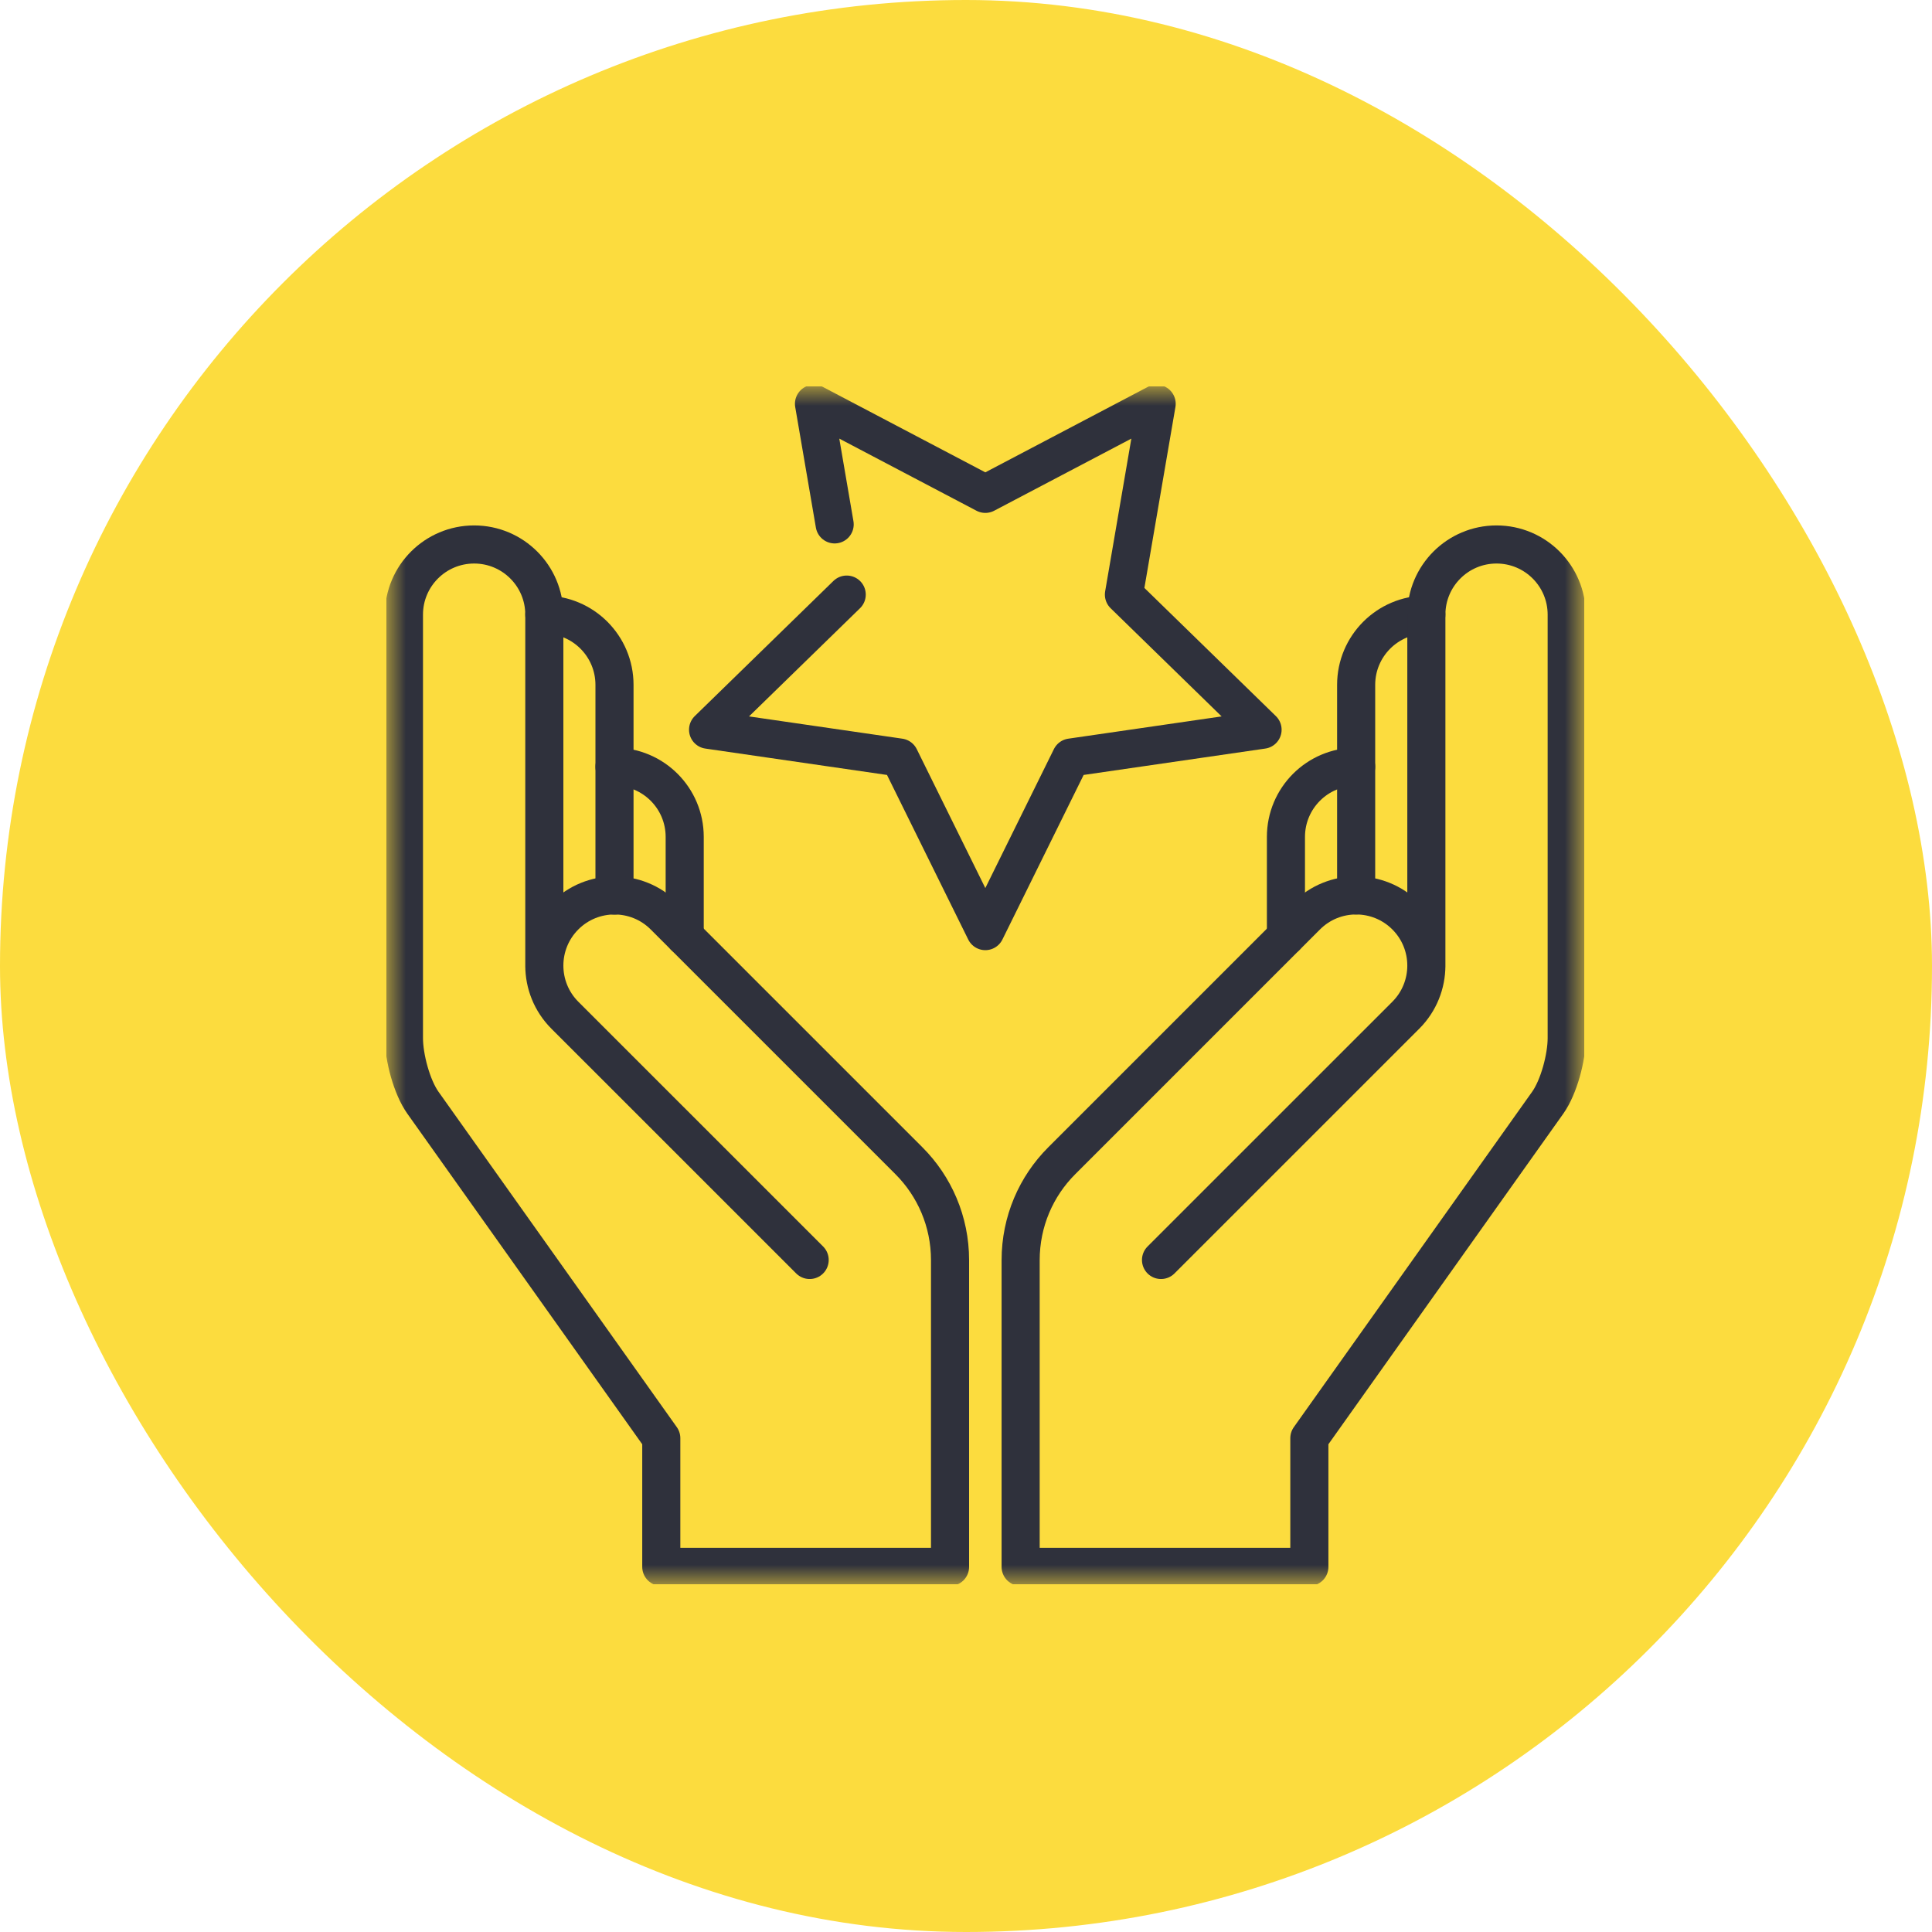 <svg width="50" height="50" viewBox="0 0 50 50" fill="none" xmlns="http://www.w3.org/2000/svg">
<g clip-path="url(#clip0_2389_388)">
<rect width="50" height="50" rx="25" fill="#FCDC3E"/>
<g clip-path="url(#clip1_2389_388)">
<mask id="mask0_2389_388" style="mask-type:luminance" maskUnits="userSpaceOnUse" x="10" y="10" width="31" height="31">
<path d="M10 10H41V41H10V10Z" fill="white"/>
</mask>
<g mask="url(#mask0_2389_388)">
<path d="M17.72 24.237V21.659C17.72 20.656 16.907 19.843 15.903 19.843" stroke="#2F313C" stroke-width="0.986" stroke-miterlimit="10" stroke-linecap="round" stroke-linejoin="round"/>
<path d="M33.28 24.237V21.659C33.28 20.656 34.093 19.843 35.097 19.843" stroke="#2F313C" stroke-width="0.986" stroke-miterlimit="10" stroke-linecap="round" stroke-linejoin="round"/>
<path d="M15.903 23.177V17.724C15.903 16.721 15.09 15.907 14.087 15.907" stroke="#2F313C" stroke-width="0.986" stroke-miterlimit="10" stroke-linecap="round" stroke-linejoin="round"/>
<path d="M14.087 25.02V15.907C14.087 14.904 13.274 14.091 12.271 14.091C11.267 14.091 10.454 14.904 10.454 15.907V26.866C10.454 27.366 10.656 28.131 10.945 28.538L17.114 37.22V40.55H24.587V32.613C24.587 31.61 24.182 30.7 23.525 30.042L17.188 23.705C16.478 22.996 15.328 22.996 14.619 23.705C13.91 24.414 13.91 25.564 14.619 26.274L20.954 32.608" stroke="#2F313C" stroke-width="0.986" stroke-miterlimit="10" stroke-linecap="round" stroke-linejoin="round"/>
<path d="M35.097 23.173V17.724C35.097 16.721 35.91 15.907 36.913 15.907" stroke="#2F313C" stroke-width="0.986" stroke-miterlimit="10" stroke-linecap="round" stroke-linejoin="round"/>
<path d="M36.914 25.02V15.907C36.914 14.904 37.727 14.091 38.73 14.091C39.733 14.091 40.546 14.904 40.546 15.907V26.866C40.546 27.366 40.344 28.131 40.055 28.538L33.886 37.22V40.55H26.414V32.613C26.414 31.61 26.818 30.7 27.476 30.042L33.813 23.705C34.522 22.996 35.672 22.996 36.382 23.705C37.091 24.414 37.091 25.564 36.382 26.274L30.047 32.608" stroke="#2F313C" stroke-width="0.986" stroke-miterlimit="10" stroke-linecap="round" stroke-linejoin="round"/>
<path d="M21.913 15.388L18.325 18.885L23.283 19.605L25.5 24.097L27.717 19.605L32.675 18.885L29.087 15.388L29.934 10.45L25.5 12.781L21.066 10.45L21.601 13.571" stroke="#2F313C" stroke-width="0.986" stroke-miterlimit="10" stroke-linecap="round" stroke-linejoin="round"/>
</g>
</g>
</g>
<defs>
<clipPath id="clip0_2389_388">
<rect width="50" height="50" fill="white"/>
</clipPath>
<clipPath id="clip1_2389_388">
<rect width="31" height="31" fill="white" transform="translate(10 10)"/>
</clipPath>
</defs>
</svg>
